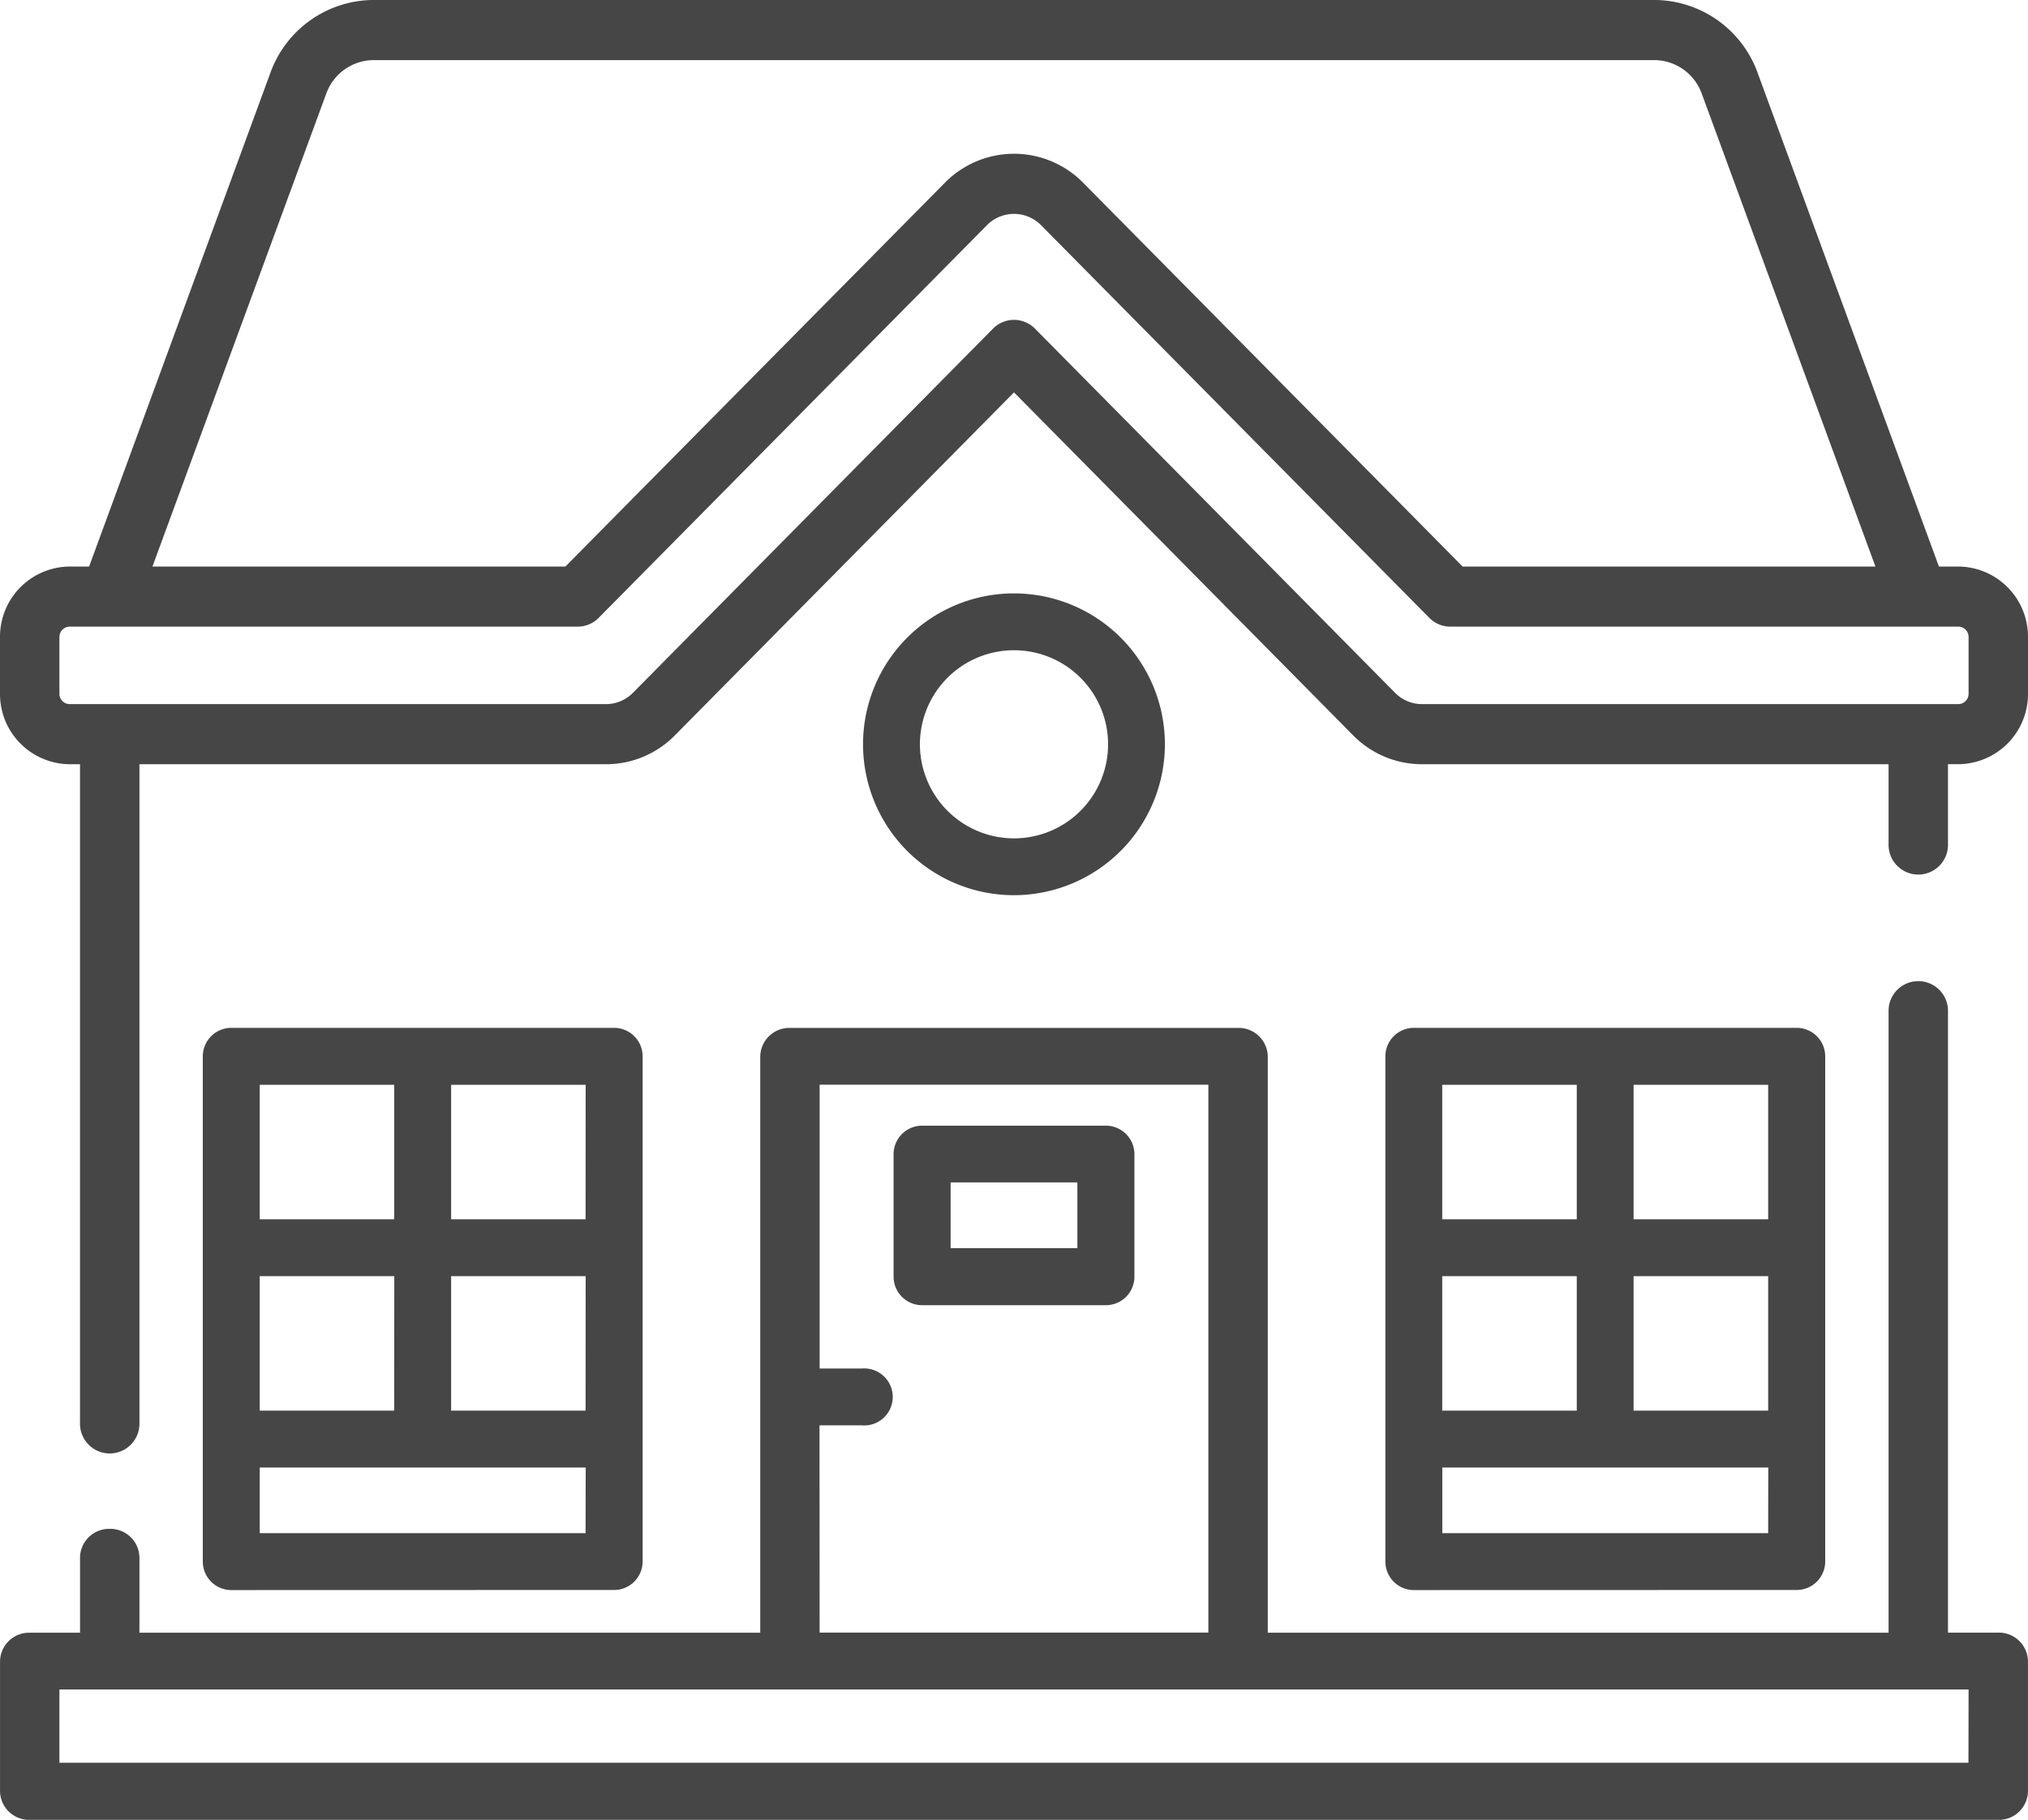 <svg xmlns="http://www.w3.org/2000/svg" width="64" height="57.434" viewBox="0 0 64 57.434"><path d="M61.8,44.146h-.611l-5.728-15.6a3.479,3.479,0,0,0-3.246-2.283H11.785a3.479,3.479,0,0,0-3.246,2.283l-5.727,15.6H2.2A2.216,2.216,0,0,0,0,46.372V48.16a2.216,2.216,0,0,0,2.2,2.226h.325V71.172a.938.938,0,1,0,1.875,0V50.386H19.12a3.046,3.046,0,0,0,2.181-.914L32,38.649,42.7,49.472a3.046,3.046,0,0,0,2.181.914H59.6V52.9a.938.938,0,1,0,1.875,0V50.385H61.8A2.216,2.216,0,0,0,64,48.16V46.372a2.216,2.216,0,0,0-2.2-2.226ZM10.3,29.208a1.6,1.6,0,0,1,1.489-1.047h40.43A1.6,1.6,0,0,1,53.7,29.208l5.485,14.938H46.157L34.181,32.031a3.059,3.059,0,0,0-4.361,0L17.843,44.146H4.811ZM62.125,48.16a.327.327,0,0,1-.325.329H44.88a1.194,1.194,0,0,1-.855-.358L32.663,36.638a.93.93,0,0,0-1.326,0L19.975,48.131a1.2,1.2,0,0,1-.855.358H2.2a.327.327,0,0,1-.325-.329V46.372a.327.327,0,0,1,.325-.329H18.231a.932.932,0,0,0,.663-.278L31.145,33.373a1.2,1.2,0,0,1,1.71,0L45.106,45.765a.932.932,0,0,0,.663.278H61.8a.327.327,0,0,1,.325.329V48.16Z" transform="translate(0 -26.264)" fill="#464646"/><path d="M355.422,294.525a.9.9,0,0,0,.9-.9V277.682a.9.9,0,0,0-.9-.9H343.342a.9.9,0,0,0-.9.9v15.946a.9.9,0,0,0,.9.9Zm-.9-5.66h-4.247v-4.246h4.247Zm-6.04,0h-4.246v-4.246h4.246Zm6.04,3.866H344.239v-2.072h10.287Zm0-9.906h-4.247v-4.246h4.247Zm-6.04-4.246v4.246h-4.246v-4.246Z" transform="translate(-298.722 -244.339)" fill="#464646"/><path d="M66.515,294.525a.9.9,0,0,0,.9-.9V277.682a.9.9,0,0,0-.9-.9H54.435a.9.9,0,0,0-.9.9v15.946a.9.9,0,0,0,.9.9Zm-.9-5.66H61.372v-4.246h4.246Zm-6.04,0H55.332v-4.246h4.246Zm6.04,3.866H55.332v-2.072H65.619Zm0-9.906H61.372v-4.246h4.246Zm-6.04-4.246v4.246H55.332v-4.246Z" transform="translate(-47.135 -244.339)" fill="#464646"/><path d="M230.952,309.11h-5.8a.9.9,0,0,0-.9.9v3.866a.9.9,0,0,0,.9.9h5.8a.9.9,0,0,0,.9-.9v-3.866A.9.9,0,0,0,230.952,309.11Zm-.9,3.866h-4V310.9h4Z" transform="translate(-196.052 -273.579)" fill="#464646"/><path d="M225.7,179.521a4.763,4.763,0,1,0-4.763,4.763A4.768,4.768,0,0,0,225.7,179.521Zm-7.731,0a2.969,2.969,0,1,1,2.969,2.969A2.972,2.972,0,0,1,217.969,179.521Z" transform="translate(-188.938 -156.028)" fill="#464646"/><path d="M63.062,285.056H61.475V265.4a.938.938,0,0,0-1.875,0v19.659H40.009v-18.19a.918.918,0,0,0-.938-.9H24.929a.918.918,0,0,0-.937.9v18.19H4.4v-2.378a.918.918,0,0,0-.937-.9.918.918,0,0,0-.937.9v2.378H.938a.918.918,0,0,0-.937.9v4.107a.918.918,0,0,0,.937.9H63.062a.918.918,0,0,0,.937-.9v-4.107A.918.918,0,0,0,63.062,285.056Zm-37.2-6.542H27.2a.9.9,0,1,0,0-1.794H25.866v-8.958H38.134v17.293H25.866Zm36.259,10.649H1.875V286.85h60.25Z" transform="translate(0 -233.524)" fill="#464646"/></svg>